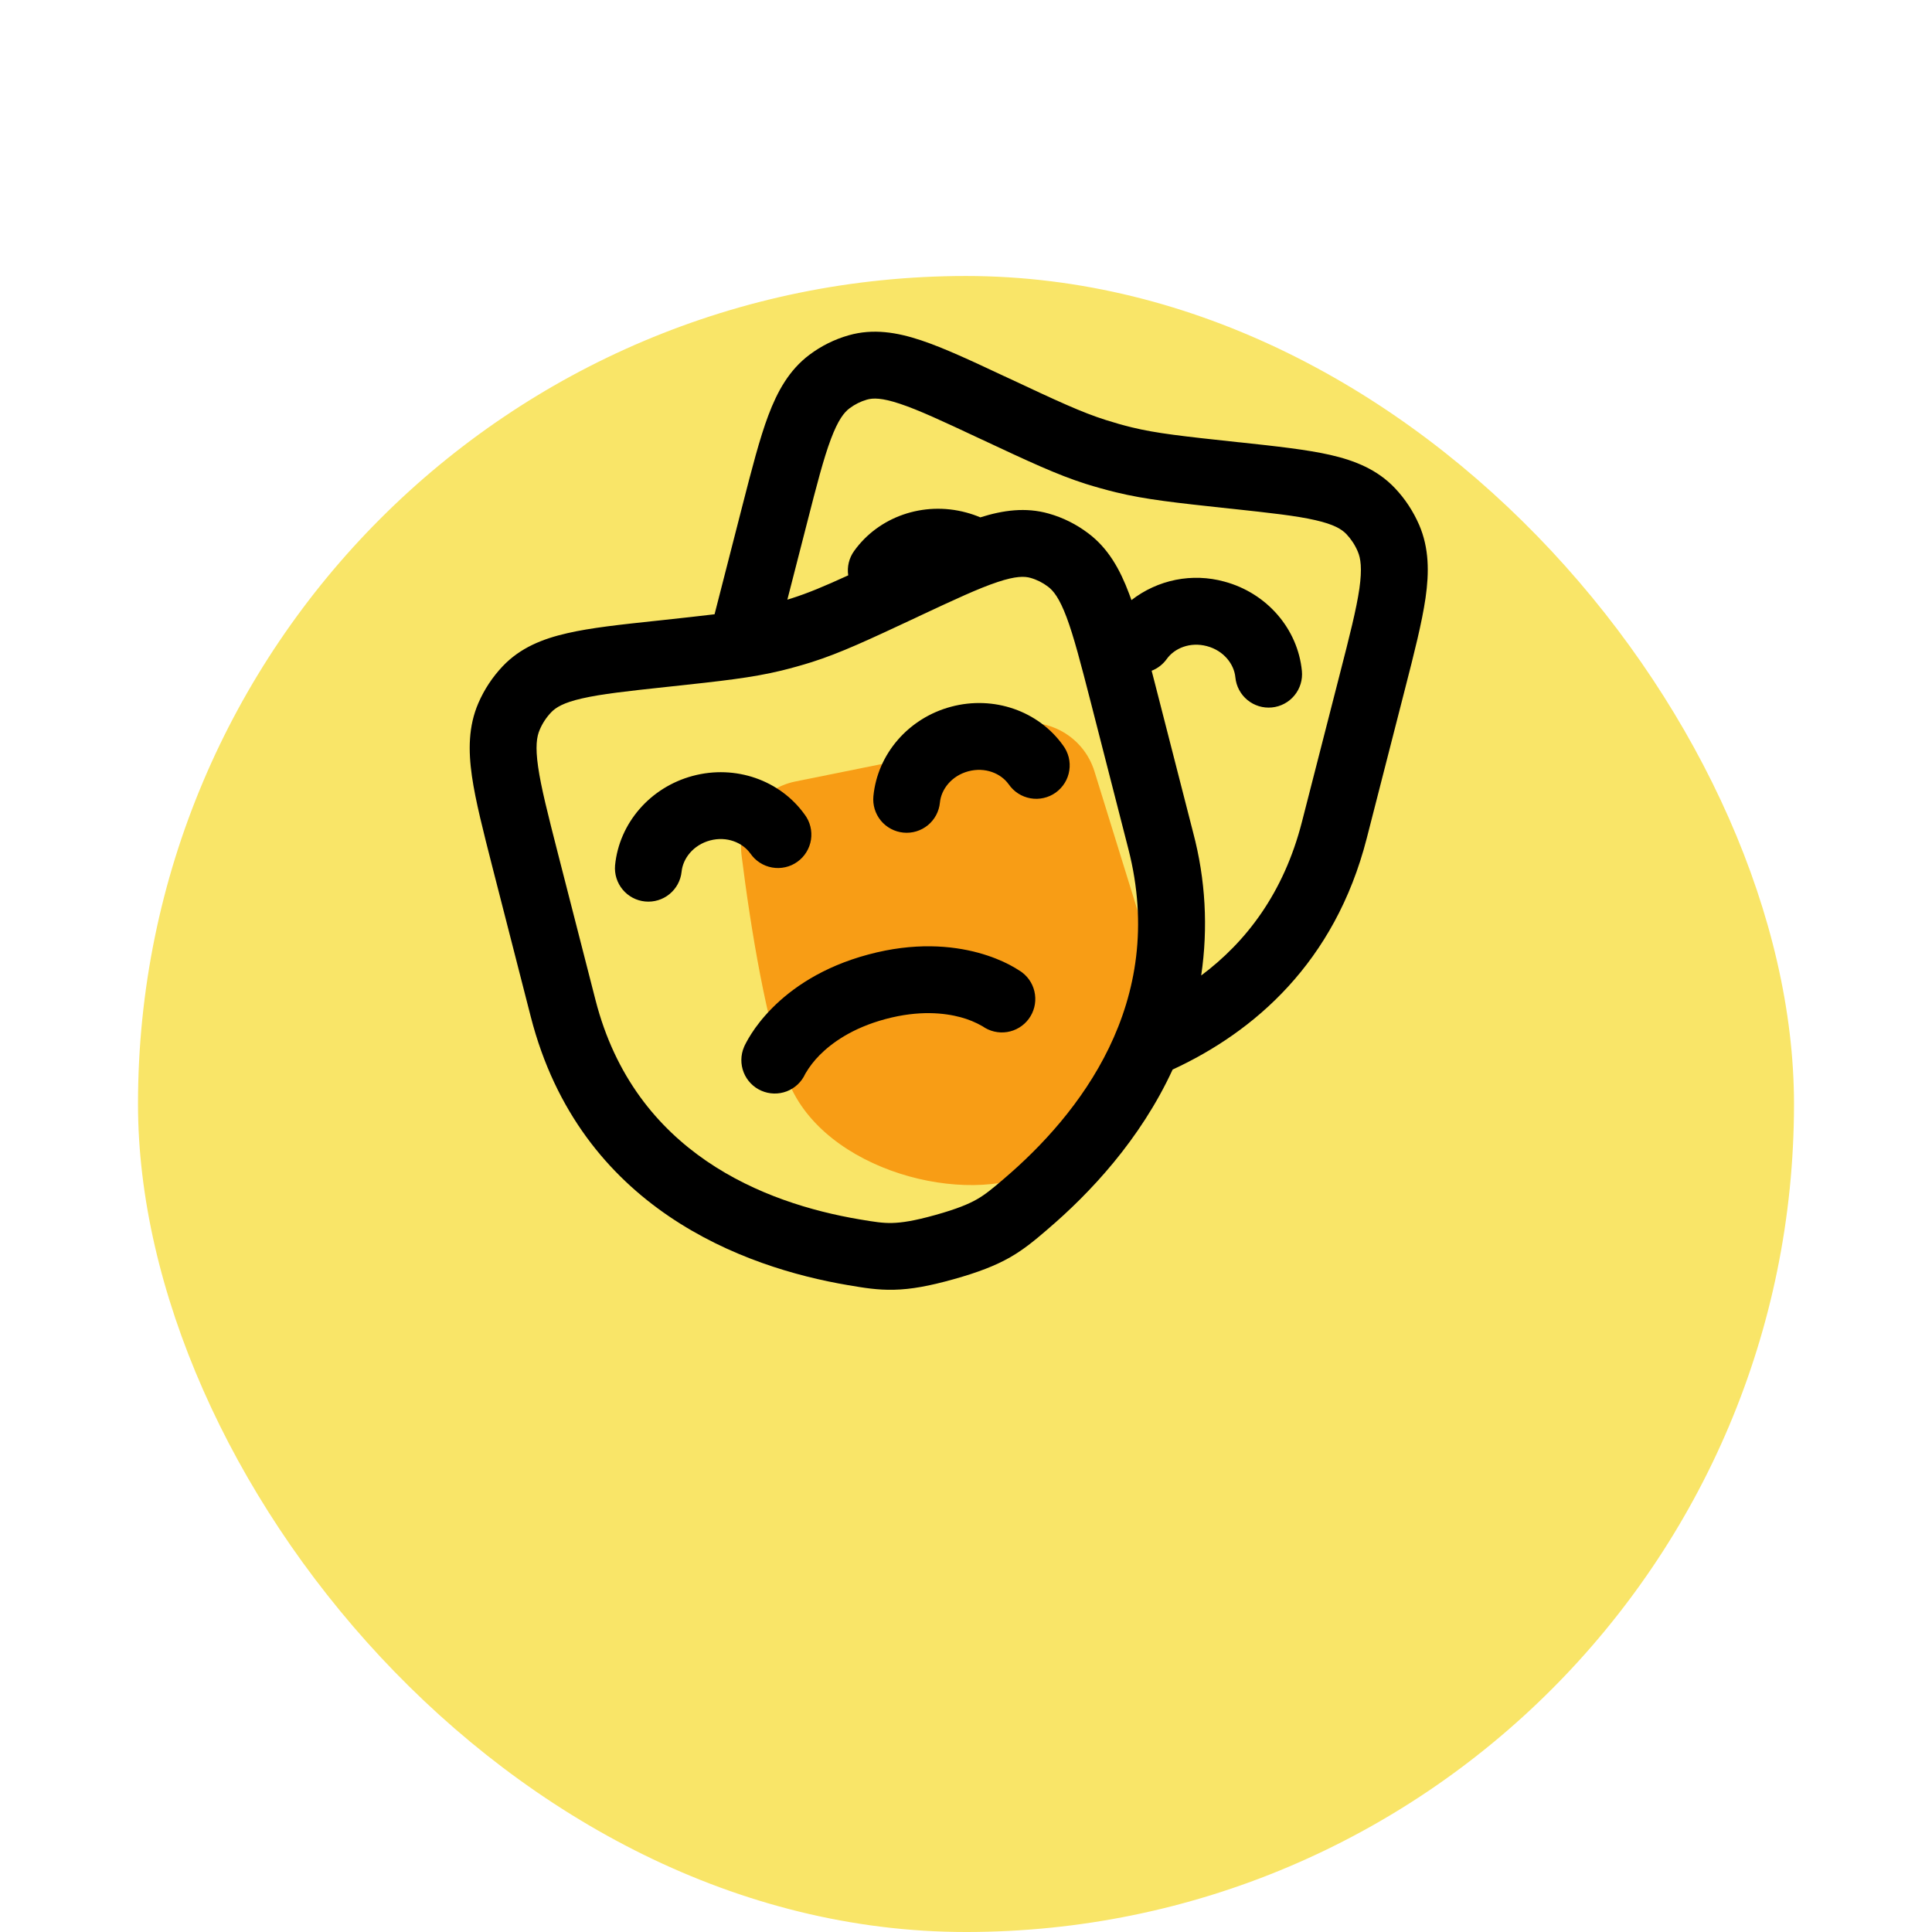<svg width="56" height="56" viewBox="0 0 56 56" fill="none" xmlns="http://www.w3.org/2000/svg">
<g filter="url(#filter0_di_480_868)">
<rect x="4" width="48" height="48" rx="24" fill="#F9E568"/>
</g>
<path d="M26.467 21.963L23.057 22.651C22.057 22.853 21.368 23.775 21.494 24.788C21.76 26.917 22.227 29.773 22.85 31.345C23.883 33.951 28.017 34.993 30.083 33.951C31.247 33.364 32.309 31.709 33.015 30.296C33.509 29.309 33.523 28.167 33.196 27.113L31.723 22.357C31.39 21.284 30.24 20.695 29.175 21.053L26.467 21.963Z" fill="#F89D15"/>
<path d="M29.117 10.906L29.17 10.932C30.679 11.639 31.357 11.954 32.058 12.176C32.306 12.255 32.557 12.326 32.81 12.388C33.523 12.561 34.259 12.642 35.904 12.819L35.963 12.824C37.007 12.937 37.875 13.031 38.559 13.186C39.274 13.35 39.921 13.61 40.43 14.146C40.725 14.456 40.963 14.819 41.135 15.214C41.424 15.886 41.427 16.588 41.32 17.332C41.216 18.048 40.993 18.924 40.72 19.988L39.615 24.301C38.69 27.909 36.344 29.913 33.989 31.002C33.052 33.036 31.582 34.595 30.366 35.631L30.339 35.655C30.016 35.931 29.697 36.203 29.28 36.443C28.847 36.689 28.345 36.882 27.641 37.079C26.938 37.276 26.41 37.373 25.913 37.384C25.435 37.396 25.025 37.326 24.613 37.255L24.577 37.25C21.579 36.741 16.811 35.036 15.384 29.468L14.278 25.153C14.007 24.09 13.783 23.216 13.679 22.498C13.573 21.755 13.575 21.054 13.865 20.381C14.036 19.985 14.275 19.624 14.57 19.312C15.079 18.776 15.725 18.517 16.441 18.354C17.125 18.196 17.992 18.103 19.037 17.992L19.095 17.986C19.765 17.913 20.284 17.857 20.712 17.805L21.52 14.653C21.793 13.589 22.017 12.715 22.271 12.039C22.534 11.341 22.875 10.725 23.46 10.285C23.803 10.027 24.189 9.835 24.602 9.718C25.312 9.516 26.003 9.633 26.697 9.864C27.363 10.086 28.159 10.458 29.117 10.908V10.906ZM22.822 17.381L22.942 17.344C23.413 17.194 23.874 17.003 24.586 16.677C24.549 16.429 24.61 16.176 24.756 15.972C25.467 14.978 26.762 14.522 28.001 14.854C28.143 14.892 28.283 14.939 28.415 14.996C29.072 14.789 29.726 14.696 30.397 14.886C30.811 15.002 31.197 15.196 31.539 15.454C32.126 15.893 32.465 16.509 32.727 17.207L32.796 17.394C33.172 17.102 33.611 16.901 34.078 16.807C34.545 16.714 35.027 16.731 35.486 16.857C36.725 17.189 37.618 18.231 37.736 19.448C37.761 19.704 37.684 19.959 37.52 20.157C37.357 20.356 37.122 20.481 36.866 20.506C36.61 20.531 36.355 20.453 36.157 20.29C35.958 20.127 35.833 19.891 35.808 19.635C35.772 19.253 35.474 18.86 34.985 18.729C34.494 18.598 34.042 18.789 33.818 19.103C33.708 19.256 33.556 19.374 33.381 19.442L33.479 19.821L34.585 24.136C34.943 25.485 35.022 26.894 34.817 28.275C36.11 27.309 37.207 25.897 37.738 23.82L38.829 19.562C39.12 18.43 39.316 17.658 39.403 17.058C39.485 16.472 39.441 16.184 39.355 15.984C39.276 15.798 39.164 15.628 39.026 15.481C38.889 15.339 38.666 15.2 38.127 15.077C37.567 14.948 36.814 14.867 35.697 14.746L35.621 14.739C34.072 14.571 33.204 14.479 32.353 14.271C32.056 14.199 31.762 14.116 31.472 14.026C30.635 13.759 29.839 13.386 28.418 12.721L28.349 12.689C27.323 12.208 26.631 11.885 26.086 11.704C25.556 11.527 25.303 11.534 25.13 11.583C24.949 11.635 24.779 11.719 24.623 11.836C24.466 11.954 24.293 12.172 24.085 12.724C23.873 13.287 23.673 14.058 23.384 15.191L22.822 17.381ZM28.914 16.871C28.368 17.052 27.676 17.375 26.65 17.855L26.582 17.888C25.161 18.553 24.364 18.926 23.528 19.192C23.238 19.283 22.943 19.365 22.647 19.438C21.795 19.644 20.927 19.739 19.378 19.905L19.302 19.913C18.184 20.033 17.431 20.116 16.873 20.244C16.334 20.366 16.11 20.506 15.975 20.648C15.835 20.795 15.723 20.966 15.644 21.152C15.557 21.351 15.513 21.639 15.597 22.224C15.683 22.825 15.88 23.597 16.169 24.728L17.261 28.987C18.4 33.43 22.167 34.877 24.902 35.342C25.352 35.418 25.59 35.456 25.866 35.448C26.137 35.441 26.494 35.39 27.119 35.215C27.743 35.04 28.077 34.899 28.319 34.761C28.564 34.62 28.756 34.461 29.108 34.16C31.265 32.319 33.851 29.076 32.708 24.615L31.617 20.357C31.326 19.225 31.126 18.453 30.915 17.89C30.707 17.337 30.533 17.12 30.375 17.003C30.224 16.888 30.052 16.802 29.869 16.75C29.697 16.701 29.444 16.694 28.913 16.871H28.914ZM29.235 22.73C29.011 22.418 28.558 22.226 28.068 22.356C27.579 22.487 27.28 22.881 27.244 23.264C27.219 23.519 27.094 23.755 26.896 23.918C26.697 24.081 26.442 24.159 26.186 24.134C25.931 24.109 25.695 23.984 25.532 23.786C25.369 23.587 25.291 23.332 25.316 23.076C25.435 21.858 26.328 20.816 27.567 20.485C28.806 20.153 30.1 20.608 30.812 21.604C30.889 21.707 30.945 21.825 30.977 21.95C31.008 22.075 31.014 22.206 30.994 22.333C30.975 22.461 30.93 22.583 30.862 22.693C30.794 22.803 30.705 22.898 30.6 22.974C30.495 23.049 30.376 23.102 30.25 23.13C30.124 23.159 29.994 23.162 29.867 23.139C29.74 23.116 29.619 23.069 29.51 22.998C29.402 22.928 29.309 22.837 29.236 22.73H29.235ZM21.747 24.736C21.523 24.424 21.07 24.231 20.581 24.361C20.091 24.493 19.794 24.886 19.756 25.268C19.73 25.522 19.603 25.755 19.406 25.916C19.208 26.078 18.954 26.155 18.7 26.13C18.446 26.106 18.212 25.982 18.049 25.786C17.885 25.589 17.806 25.337 17.828 25.082C17.947 23.864 18.841 22.822 20.079 22.49C21.318 22.158 22.612 22.614 23.324 23.61C23.402 23.713 23.458 23.831 23.489 23.956C23.52 24.081 23.526 24.212 23.507 24.339C23.487 24.467 23.442 24.589 23.374 24.699C23.307 24.809 23.218 24.904 23.113 24.979C23.008 25.055 22.889 25.108 22.763 25.136C22.637 25.165 22.506 25.168 22.379 25.145C22.252 25.122 22.131 25.075 22.022 25.004C21.914 24.934 21.821 24.843 21.748 24.736H21.747ZM29.629 28.188C29.831 28.342 29.964 28.57 29.999 28.822C30.035 29.074 29.97 29.329 29.818 29.534C29.667 29.738 29.441 29.875 29.19 29.914C28.939 29.953 28.682 29.892 28.475 29.744L28.478 29.747L28.48 29.748L28.484 29.752L28.488 29.753C28.488 29.753 28.486 29.753 28.482 29.749C28.479 29.749 28.477 29.747 28.474 29.744C28.277 29.631 28.067 29.545 27.848 29.486C27.38 29.36 26.646 29.276 25.67 29.537C24.693 29.799 24.099 30.239 23.758 30.582C23.598 30.743 23.459 30.923 23.345 31.118C23.343 31.122 23.341 31.125 23.34 31.129L23.338 31.131C23.232 31.363 23.039 31.544 22.801 31.634C22.563 31.724 22.299 31.717 22.066 31.614C21.833 31.512 21.65 31.321 21.556 31.084C21.463 30.847 21.466 30.583 21.566 30.348V30.346L21.567 30.345L21.57 30.339L21.575 30.328L21.588 30.298L21.631 30.215C21.666 30.151 21.713 30.064 21.779 29.963C21.908 29.761 22.105 29.498 22.384 29.217C22.948 28.649 23.837 28.023 25.169 27.667C26.5 27.309 27.584 27.407 28.355 27.616C28.737 27.72 29.04 27.85 29.252 27.96C29.366 28.019 29.477 28.085 29.585 28.157L29.611 28.174L29.621 28.182L29.625 28.185L29.629 28.188Z" fill="black"/>
<defs>
<filter id="filter0_di_480_868" x="0" y="0" width="56" height="56" filterUnits="userSpaceOnUse" color-interpolation-filters="sRGB">
<feFlood flood-opacity="0" result="BackgroundImageFix"/>
<feColorMatrix in="SourceAlpha" type="matrix" values="0 0 0 0 0 0 0 0 0 0 0 0 0 0 0 0 0 0 127 0" result="hardAlpha"/>
<feOffset dy="4"/>
<feGaussianBlur stdDeviation="2"/>
<feComposite in2="hardAlpha" operator="out"/>
<feColorMatrix type="matrix" values="0 0 0 0 0 0 0 0 0 0 0 0 0 0 0 0 0 0 0.13 0"/>
<feBlend mode="normal" in2="BackgroundImageFix" result="effect1_dropShadow_480_868"/>
<feBlend mode="normal" in="SourceGraphic" in2="effect1_dropShadow_480_868" result="shape"/>
<feColorMatrix in="SourceAlpha" type="matrix" values="0 0 0 0 0 0 0 0 0 0 0 0 0 0 0 0 0 0 127 0" result="hardAlpha"/>
<feOffset dy="4"/>
<feGaussianBlur stdDeviation="2"/>
<feComposite in2="hardAlpha" operator="arithmetic" k2="-1" k3="1"/>
<feColorMatrix type="matrix" values="0 0 0 0 1 0 0 0 0 1 0 0 0 0 1 0 0 0 0.25 0"/>
<feBlend mode="normal" in2="shape" result="effect2_innerShadow_480_868"/>
</filter>
</defs>
</svg>
